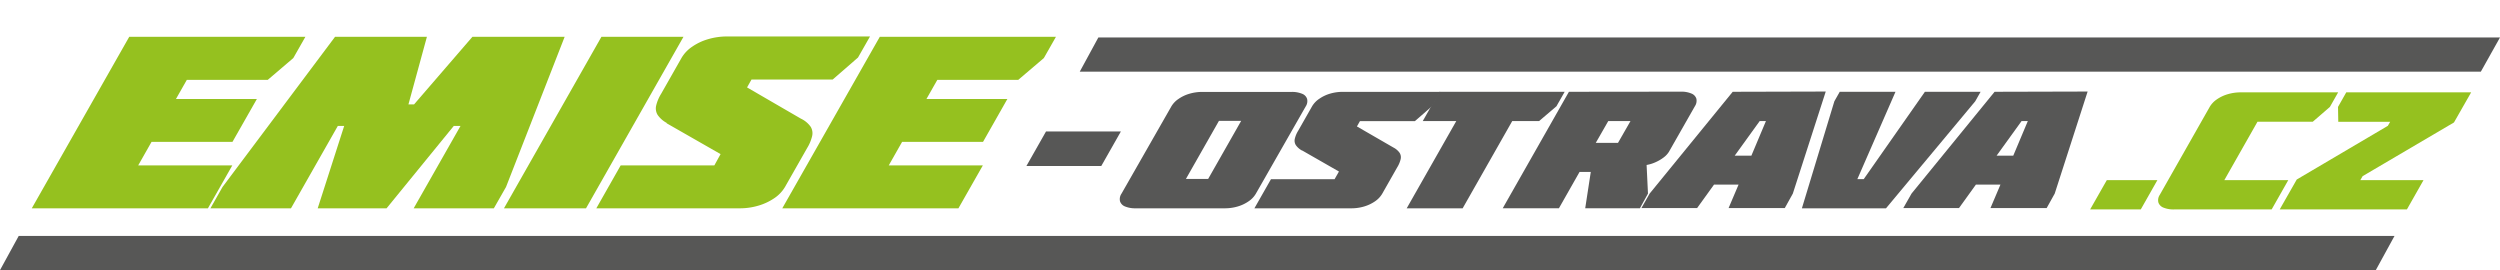 <svg id="Vrstva_1" data-name="Vrstva 1" xmlns="http://www.w3.org/2000/svg" viewBox="0 0 400.37 43.26"><defs><style>.cls-1{fill:#95c11f;}.cls-2{fill:#575756;}</style></defs><title>emise-ostrava-logo</title><polygon class="cls-1" points="33.3 33.36 37.2 26.49 22.13 26.49 24.27 22.72 37.23 22.72 41.14 15.85 28.18 15.85 29.92 12.79 42.88 12.79 46.97 9.3 48.91 5.89 20.7 5.89 5.09 33.36 33.3 33.36"/><polygon class="cls-1" points="50.88 33.36 61.91 33.36 72.67 20.17 73.75 20.17 66.25 33.36 79.09 33.36 81.04 29.94 90.43 5.89 75.66 5.89 66.31 16.72 65.41 16.72 68.37 5.89 53.66 5.89 35.64 29.94 33.7 33.36 46.6 33.36 54.1 20.17 55.12 20.17 50.88 33.36"/><polygon class="cls-1" points="93.85 33.36 109.46 5.89 96.32 5.89 80.71 33.36 93.85 33.36"/><path class="cls-1" d="M106.76,19.74l8.64,4.94-1,1.81h-15l-3.9,6.87h23a10.36,10.36,0,0,0,3-.44,9,9,0,0,0,2.53-1.2,5.61,5.61,0,0,0,1.68-1.77l3.55-6.24a6.52,6.52,0,0,0,.8-1.91,2,2,0,0,0-.22-1.48A4,4,0,0,0,128.26,19l-8.62-5,.71-1.26h13l4.06-3.53,1.92-3.37H116.38a10.67,10.67,0,0,0-3,.44,8.73,8.73,0,0,0-2.53,1.2,5.54,5.54,0,0,0-1.69,1.77l-3.28,5.77a6.37,6.37,0,0,0-.8,1.9,2,2,0,0,0,.23,1.47,4.17,4.17,0,0,0,1.47,1.3"/><polygon class="cls-1" points="153.49 33.36 157.4 26.49 142.33 26.49 144.47 22.72 157.43 22.72 161.33 15.85 148.37 15.85 150.11 12.79 163.07 12.79 167.17 9.3 169.11 5.89 140.9 5.89 125.28 33.36 153.49 33.36"/><path class="cls-2" d="M196.19,33.36a7.25,7.25,0,0,0,2.05-.3,6,6,0,0,0,1.72-.82,3.77,3.77,0,0,0,1.15-1.2l8-14a1.53,1.53,0,0,0,.22-1.2,1.32,1.32,0,0,0-.79-.82,4.25,4.25,0,0,0-1.71-.3H192.51a7.24,7.24,0,0,0-2.05.3,6,6,0,0,0-1.72.82,3.75,3.75,0,0,0-1.15,1.2l-8,14a1.53,1.53,0,0,0-.22,1.2,1.35,1.35,0,0,0,.79.82,4.25,4.25,0,0,0,1.71.3Zm2.58-14-5.29,9.3h-3.56l5.29-9.3Z"/><path class="cls-2" d="M208.56,24.11l5.87,3.36-.7,1.23H203.54l-2.65,4.66h15.6a7.05,7.05,0,0,0,2-.3,6.12,6.12,0,0,0,1.72-.82,3.81,3.81,0,0,0,1.14-1.2l2.41-4.24a4.43,4.43,0,0,0,.55-1.3,1.34,1.34,0,0,0-.15-1,2.72,2.72,0,0,0-1-.87l-5.85-3.38.48-.85h8.8l2.76-2.4,1.3-2.29H215.1A7.24,7.24,0,0,0,213,15a5.93,5.93,0,0,0-1.72.82,3.76,3.76,0,0,0-1.15,1.2l-2.23,3.92a4.33,4.33,0,0,0-.54,1.29,1.33,1.33,0,0,0,.16,1,2.83,2.83,0,0,0,1,.88"/><polygon class="cls-2" points="233.22 19.39 225.28 33.36 234.24 33.36 242.18 19.39 246.48 19.39 249.26 17.02 250.58 14.7 230.52 14.7 227.85 19.39 233.22 19.39"/><path class="cls-2" d="M251.26,14.7l-10.6,18.65h9l3.3-5.81h1.8l-.89,5.81h8.76L263.92,31l-.22-4.58a5.9,5.9,0,0,0,1.47-.46,6.34,6.34,0,0,0,1.28-.76,3.3,3.3,0,0,0,.82-.88L271.44,17a1.56,1.56,0,0,0,.23-1.2,1.33,1.33,0,0,0-.79-.82,4.09,4.09,0,0,0-1.68-.3Zm9.86,4.69-2,3.49h-3.56l2-3.49Z"/><path class="cls-2" d="M277.49,14.7,264.19,31l-1.32,2.32h8.92l2.71-3.76h3.93l-1.6,3.76h9L287.12,31l5.27-16.34Zm.32,10.23,4-5.54h1l-2.33,5.54Z"/><polygon class="cls-2" points="288.57 33.36 302.04 33.36 316.33 16.22 317.19 14.7 308.27 14.7 298.47 28.69 297.45 28.69 303.56 14.7 294.63 14.7 293.77 16.22 288.57 33.36"/><path class="cls-2" d="M319.43,14.7,306.13,31l-1.32,2.32h8.92l2.71-3.76h3.93l-1.6,3.76h9L329.06,31l5.27-16.34Zm.32,10.23,4-5.54h1l-2.33,5.54Z"/><polygon class="cls-1" points="337.4 28.85 334.73 33.54 342.84 33.54 345.5 28.85 337.4 28.85"/><path class="cls-1" d="M358.82,14.79a7.27,7.27,0,0,0-2.06.3,6,6,0,0,0-1.73.82,3.78,3.78,0,0,0-1.15,1.21l-8,14.09a1.53,1.53,0,0,0-.22,1.21,1.36,1.36,0,0,0,.79.82,4.27,4.27,0,0,0,1.72.3H363.8l2.66-4.69H356.22l5.31-9.35h8.85l2.75-2.38,1.32-2.33Z"/><polygon class="cls-1" points="365.09 33.54 385.46 33.54 388.12 28.85 378 28.85 378.37 28.21 393 19.61 395.75 14.79 375.75 14.79 374.43 17.12 374.47 19.51 382.78 19.51 382.41 20.15 367.82 28.75 365.09 33.54"/><path class="cls-2" d="M175.9,6H400.37l-3.07,5.48H172.92ZM3,37.78H383.48l-3,5.48H0Z"/><polygon class="cls-2" points="167.52 21.05 164.38 26.58 176.37 26.58 179.51 21.05 167.52 21.05"/></svg>